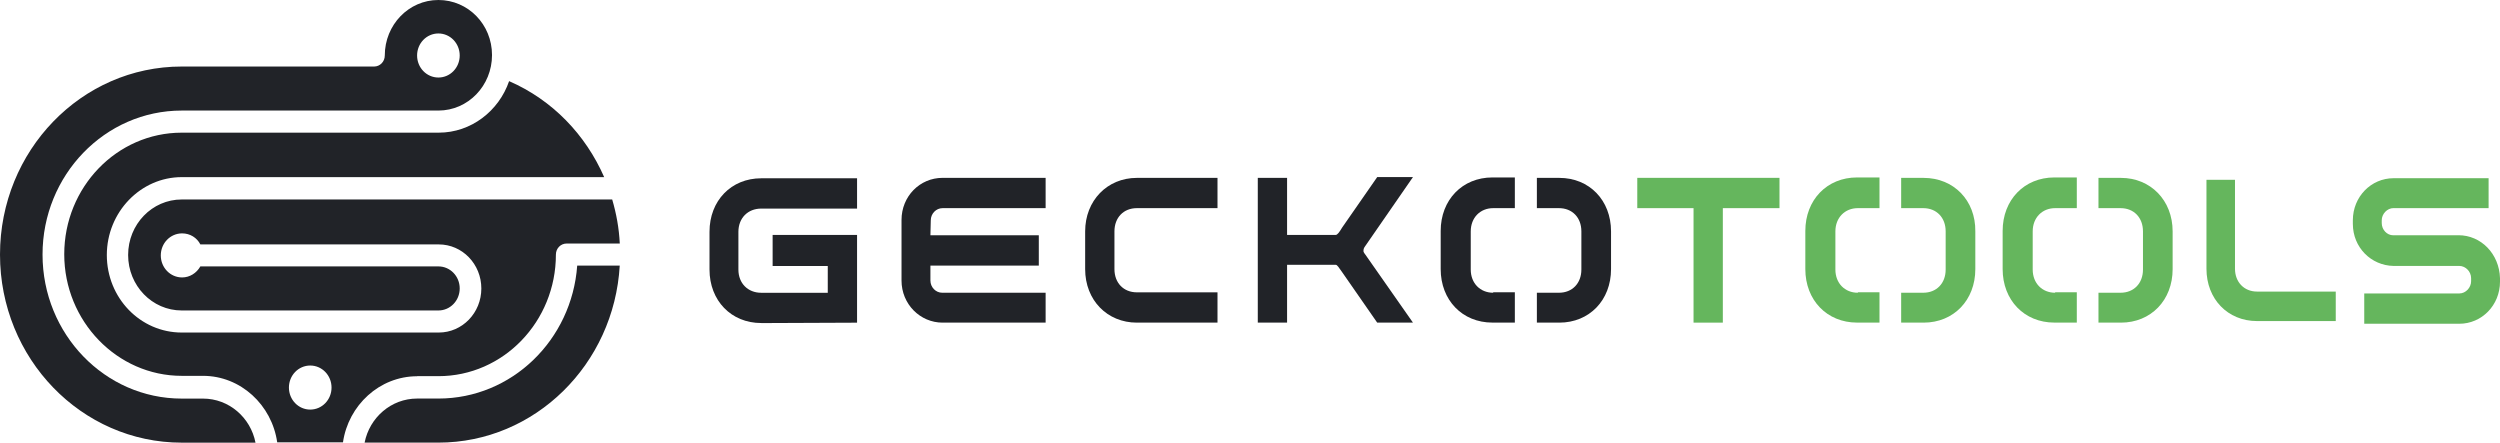 <?xml version="1.0" encoding="UTF-8"?><svg id="a" xmlns="http://www.w3.org/2000/svg" xmlns:xlink="http://www.w3.org/1999/xlink" viewBox="0 0 623 110.31"><defs><clipPath id="c"><rect width="622.91" height="110.31" fill="none" stroke-width="0"/></clipPath></defs><g id="b"><g clip-path="url(#c)"><path d="m103.94,93.74h5.31c16.2,0,29.28-13.63,29.28-30.3,0-1.57,1.23-2.75,2.65-2.75h13.27c-.19-3.82-.85-7.45-1.89-10.98H45.29c-7.39,0-13.36,6.18-13.36,13.83s5.97,13.83,13.36,13.83h63.96c2.94,0,5.31-2.45,5.31-5.49s-2.37-5.49-5.31-5.49h-59.32c-.95,1.67-2.65,2.75-4.55,2.75-2.94,0-5.31-2.45-5.31-5.49s2.37-5.49,5.31-5.49c1.99,0,3.7,1.08,4.55,2.75h59.41c5.87,0,10.61,4.9,10.61,10.98s-4.74,10.98-10.61,10.98H45.29c-10.33,0-18.67-8.63-18.67-19.32s8.43-19.41,18.67-19.41h105.27c-4.64-10.59-12.89-19.22-23.69-23.92-2.56,7.45-9.48,12.84-17.53,12.84H45.29c-16.2,0-29.28,13.63-29.28,30.3s13.17,30.3,29.28,30.3h5.31c9.38,0,17.15,7.26,18.48,16.57h16.39c1.33-9.22,9.1-16.47,18.48-16.47v-.02Zm-26.63,8.33c-2.94,0-5.31-2.45-5.31-5.49s2.37-5.49,5.31-5.49,5.31,2.45,5.31,5.49-2.37,5.49-5.31,5.49Z" fill="#212328" stroke-width="0"/><path d="m143.84,66.18c-1.33,18.53-16.3,33.14-34.59,33.14h-5.31c-6.44,0-11.84,4.71-13.08,10.98h18.38c24.07,0,43.78-19.51,45.2-44.12h-10.61,0Z" fill="#212328" stroke-width="0"/><path d="m109.25,0c-7.39,0-13.36,6.18-13.36,13.83,0,1.57-1.23,2.75-2.65,2.75h-47.95c-25.01-.01-45.29,20.97-45.29,46.86s20.28,46.87,45.29,46.87h18.38c-1.23-6.28-6.63-10.98-13.08-10.98h-5.31c-19.14,0-34.68-16.08-34.68-35.89S26.15,27.55,45.29,27.55h63.96c7.39,0,13.36-6.18,13.36-13.83S116.64,0,109.25,0Zm0,19.32c-2.94,0-5.31-2.45-5.31-5.49s2.37-5.49,5.31-5.49,5.31,2.45,5.31,5.49-2.37,5.49-5.31,5.49Z" fill="#212328" stroke-width="0"/><path d="m189.7,80.5c-7.49,0-12.89-5.59-12.89-13.33v-9.41c0-7.75,5.4-13.33,12.89-13.33h23.88v7.55h-23.88c-3.32,0-5.69,2.35-5.69,5.79v9.41c0,3.43,2.37,5.78,5.69,5.78h16.58v-6.67h-13.74v-7.75h21.04v21.87l-23.88.1h0Z" fill="#212328" stroke-width="0"/><path d="m231.86,58.63h27.01v7.55h-27.01v3.73c0,1.67,1.33,3.04,2.94,3.04h25.77v7.45h-25.68c-5.59,0-10.23-4.61-10.23-10.49v-15.1c0-5.88,4.55-10.49,10.23-10.49h25.68v7.55h-25.68c-1.61,0-2.94,1.37-2.94,3.04l-.09,3.73h0Z" fill="#212328" stroke-width="0"/><path d="m303.4,44.32v7.55h-20.09c-3.32,0-5.59,2.35-5.59,5.79v9.41c0,3.43,2.27,5.78,5.59,5.78h20.09v7.55h-20.09c-7.39,0-12.89-5.59-12.89-13.33v-9.41c0-7.65,5.49-13.33,12.89-13.33h20.09Z" fill="#212328" stroke-width="0"/><path d="m340.17,63.34l11.94,17.06h-8.91l-8.72-12.55c-.85-1.18-1.23-1.86-1.61-1.86h-12.13v14.41h-7.3v-36.08h7.3v14.22h12.13c.38,0,.85-.59,1.61-1.86l8.72-12.55h8.91l-11.94,17.26c-.29.39-.38.69-.38.98-.09.29.09.59.38.98h0Z" fill="#212328" stroke-width="0"/><path d="m429.33,51.87v28.53h-7.3v-28.53h-14.02v-7.55h35.44v7.55h-14.12Z" fill="#65b65d" stroke-width="0"/><path d="m388.58,44.32h-5.59v7.55h5.5c3.32,0,5.59,2.35,5.59,5.79v9.51c0,3.43-2.27,5.78-5.59,5.78h-5.5v7.45h5.59c7.49,0,12.89-5.59,12.89-13.33v-9.41c0-7.75-5.4-13.33-12.89-13.33h0Z" fill="#212328" stroke-width="0"/><path d="m372.1,72.95c-3.22,0-5.59-2.35-5.59-5.78v-9.51c0-3.43,2.37-5.79,5.59-5.79h5.4v-7.65h-5.59c-7.49,0-12.89,5.59-12.89,13.33v9.51c0,7.75,5.4,13.33,12.89,13.33h5.59v-7.55h-5.4v.1h0Z" fill="#212328" stroke-width="0"/><path d="m479.36,44.32h-5.59v7.55h5.5c3.32,0,5.59,2.35,5.59,5.79v9.51c0,3.43-2.27,5.78-5.59,5.78h-5.5v7.45h5.59c7.49,0,12.89-5.59,12.89-13.33v-9.41c.09-7.75-5.4-13.33-12.89-13.33h0Z" fill="#65b65d" stroke-width="0"/><path d="m462.97,72.95c-3.22,0-5.59-2.35-5.59-5.78v-9.51c0-3.43,2.37-5.79,5.59-5.79h5.4v-7.65h-5.59c-7.49,0-12.89,5.59-12.89,13.33v9.51c0,7.75,5.4,13.33,12.89,13.33h5.59v-7.55h-5.4v.1h0Z" fill="#65b65d" stroke-width="0"/><path d="m556.96,44.81v22.16c0,3.33,2.27,5.69,5.49,5.69h19.62v7.35h-19.62c-7.3,0-12.6-5.49-12.6-13.04v-22.16h7.11Z" fill="#65b65d" stroke-width="0"/><path d="m612.67,58.63h-16.3c-1.52,0-2.84-1.37-2.84-3.04v-.69c0-1.57,1.33-3.04,2.94-3.04h23.69v-7.45h-23.69c-5.59,0-10.14,4.61-10.14,10.49v.88c0,5.88,4.55,10.39,10.14,10.49h16.39c1.52,0,2.94,1.37,2.94,3.04v.78c0,1.57-1.33,3.04-2.94,3.04h-23.69v7.55h23.69c5.59,0,10.14-4.61,10.14-10.49v-.88c-.19-6.08-4.74-10.69-10.33-10.69h0Z" fill="#65b65d" stroke-width="0"/><path d="m528.53,44.32h-5.59v7.55h5.5c3.32,0,5.59,2.35,5.59,5.79v9.51c0,3.43-2.27,5.78-5.59,5.78h-5.5v7.45h5.59c7.49,0,12.89-5.59,12.89-13.33v-9.41c0-7.75-5.5-13.33-12.89-13.33h0Z" fill="#65b65d" stroke-width="0"/><path d="m512.14,72.95c-3.22,0-5.59-2.35-5.59-5.78v-9.51c0-3.43,2.37-5.79,5.59-5.79h5.4v-7.65h-5.59c-7.49,0-12.89,5.59-12.89,13.33v9.51c0,7.75,5.4,13.33,12.89,13.33h5.59v-7.55h-5.4v.1h0Z" fill="#65b65d" stroke-width="0"/></g></g></svg>